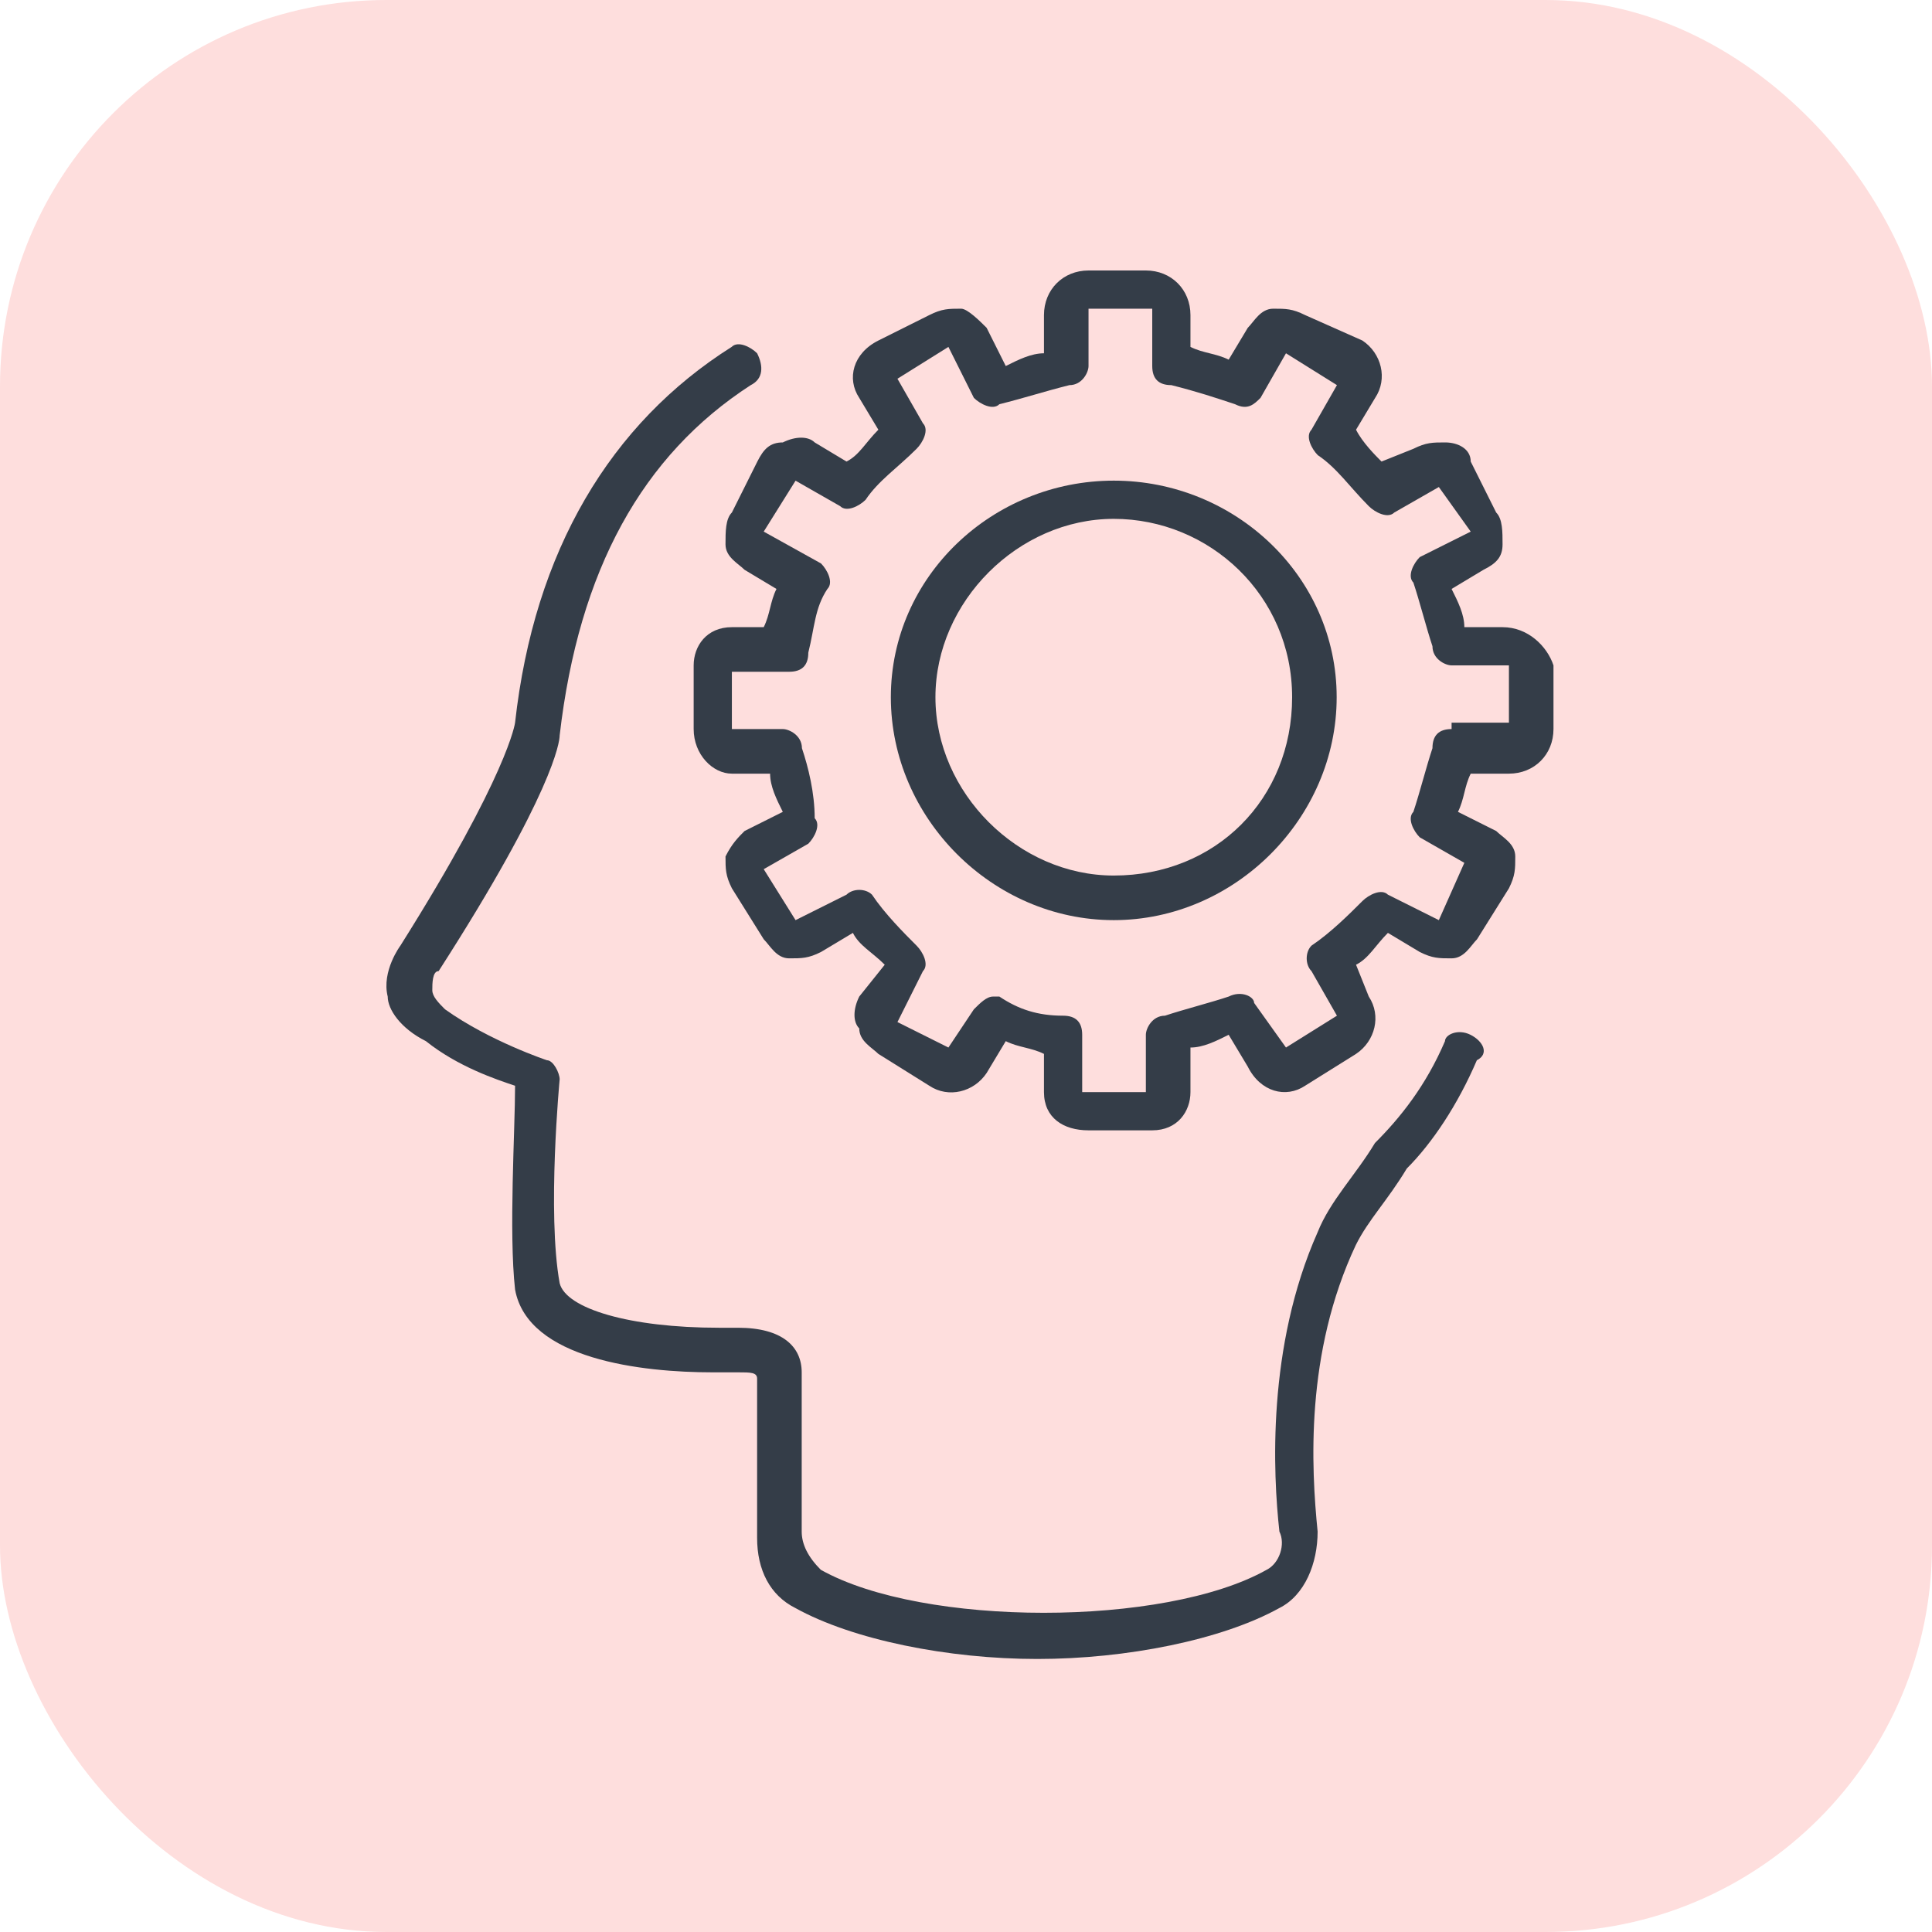<svg width="50" height="50" viewBox="0 0 50 50" fill="none" xmlns="http://www.w3.org/2000/svg">
<rect width="50" height="50" rx="10" fill="#FEDEDD"/>
<path d="M38.056 26.78C37.726 26.615 37.396 26.78 37.396 26.945C36.902 28.099 36.242 28.923 35.583 29.582C35.089 30.406 34.429 31.066 34.1 31.89C32.781 34.857 32.946 38.154 33.111 39.637C33.275 39.967 33.111 40.461 32.781 40.626C30.143 42.11 23.88 42.11 21.242 40.626C20.913 40.297 20.748 39.967 20.748 39.637V35.516C20.748 34.857 20.253 34.362 19.1 34.362C18.935 34.362 18.935 34.362 18.935 34.362C18.935 34.362 18.77 34.362 18.605 34.362C16.297 34.362 14.649 33.868 14.484 33.209C14.155 31.395 14.484 27.934 14.484 27.934C14.484 27.769 14.319 27.439 14.155 27.439C14.155 27.439 12.671 26.945 11.517 26.121C11.352 25.956 11.188 25.791 11.188 25.626C11.188 25.461 11.188 25.132 11.352 25.132C14.319 20.516 14.484 19.198 14.484 19.033C14.979 14.747 16.627 11.78 19.429 9.967C19.759 9.802 19.759 9.472 19.594 9.143C19.429 8.978 19.1 8.813 18.935 8.978C15.803 10.956 13.825 14.252 13.33 18.703C13.33 18.703 13.165 20.022 10.363 24.472C10.363 24.472 9.869 25.132 10.034 25.791C10.034 26.121 10.363 26.615 11.023 26.945C11.847 27.604 12.836 27.934 13.33 28.099C13.33 29.253 13.165 31.89 13.33 33.373C13.66 35.187 16.627 35.516 18.44 35.516C18.77 35.516 18.935 35.516 18.935 35.516C18.935 35.516 18.935 35.516 19.1 35.516C19.429 35.516 19.594 35.516 19.594 35.681V39.802C19.594 40.626 19.924 41.285 20.583 41.615C22.067 42.439 24.539 42.934 26.847 42.934C29.154 42.934 31.627 42.439 33.111 41.615C33.77 41.285 34.1 40.461 34.1 39.637C33.935 37.989 33.77 35.022 35.089 32.22C35.418 31.56 35.913 31.066 36.407 30.242C37.067 29.582 37.726 28.593 38.221 27.439C38.55 27.274 38.385 26.945 38.056 26.78Z" fill="#343D48"/>
<path d="M38.886 16.231H37.897C37.897 15.901 37.732 15.571 37.567 15.242L38.391 14.747C38.721 14.582 38.886 14.418 38.886 14.088C38.886 13.758 38.886 13.429 38.721 13.264L38.062 11.945C38.062 11.615 37.732 11.45 37.402 11.45C37.072 11.45 36.908 11.45 36.578 11.615L35.754 11.945C35.589 11.78 35.259 11.45 35.094 11.121L35.589 10.297C35.919 9.802 35.754 9.143 35.259 8.813L33.776 8.154C33.446 7.989 33.281 7.989 32.952 7.989C32.622 7.989 32.457 8.319 32.292 8.484L31.798 9.308C31.468 9.143 31.139 9.143 30.809 8.978V8.154C30.809 7.495 30.314 7 29.655 7H28.171C27.512 7 27.018 7.495 27.018 8.154V9.143C26.688 9.143 26.358 9.308 26.029 9.473L25.534 8.484C25.369 8.319 25.04 7.989 24.875 7.989C24.545 7.989 24.38 7.989 24.051 8.154L22.732 8.813C22.073 9.143 21.908 9.802 22.237 10.297L22.732 11.121C22.402 11.45 22.237 11.78 21.908 11.945L21.084 11.45C20.919 11.286 20.589 11.286 20.259 11.45C19.93 11.45 19.765 11.615 19.6 11.945L18.941 13.264C18.776 13.429 18.776 13.758 18.776 14.088C18.776 14.418 19.105 14.582 19.27 14.747L20.095 15.242C19.93 15.571 19.93 15.901 19.765 16.231H18.941C18.281 16.231 17.952 16.725 17.952 17.22V18.868C17.952 19.527 18.446 20.022 18.941 20.022H19.93C19.93 20.352 20.095 20.681 20.259 21.011L19.27 21.506C19.105 21.67 18.941 21.835 18.776 22.165C18.776 22.494 18.776 22.659 18.941 22.989L19.765 24.308C19.93 24.473 20.095 24.802 20.424 24.802C20.754 24.802 20.919 24.802 21.248 24.637L22.073 24.143C22.237 24.473 22.567 24.637 22.897 24.967L22.237 25.791C22.073 26.121 22.073 26.451 22.237 26.615C22.237 26.945 22.567 27.11 22.732 27.275L24.051 28.099C24.545 28.429 25.204 28.264 25.534 27.769L26.029 26.945C26.358 27.11 26.688 27.11 27.018 27.275V28.264C27.018 28.923 27.512 29.253 28.171 29.253H29.82C30.479 29.253 30.809 28.758 30.809 28.264V27.11C31.139 27.11 31.468 26.945 31.798 26.78L32.292 27.604C32.622 28.264 33.281 28.429 33.776 28.099L35.094 27.275C35.589 26.945 35.754 26.286 35.424 25.791L35.094 24.967C35.424 24.802 35.589 24.473 35.919 24.143L36.743 24.637C37.072 24.802 37.237 24.802 37.567 24.802C37.897 24.802 38.062 24.473 38.226 24.308L39.051 22.989C39.215 22.659 39.215 22.494 39.215 22.165C39.215 21.835 38.886 21.67 38.721 21.506L37.732 21.011C37.897 20.681 37.897 20.352 38.062 20.022H39.051C39.71 20.022 40.204 19.527 40.204 18.868V17.22C40.04 16.725 39.545 16.231 38.886 16.231ZM37.567 18.868C37.237 18.868 37.072 19.033 37.072 19.363C36.908 19.857 36.743 20.517 36.578 21.011C36.413 21.176 36.578 21.506 36.743 21.67L37.897 22.33L37.237 23.813L35.919 23.154C35.754 22.989 35.424 23.154 35.259 23.319C34.93 23.648 34.435 24.143 33.941 24.473C33.776 24.637 33.776 24.967 33.941 25.132L34.6 26.286L33.281 27.11L32.457 25.956C32.457 25.791 32.127 25.626 31.798 25.791C31.303 25.956 30.644 26.121 30.149 26.286C29.82 26.286 29.655 26.615 29.655 26.78V28.264H28.007V26.78C28.007 26.451 27.842 26.286 27.512 26.286C26.853 26.286 26.358 26.121 25.864 25.791H25.699C25.534 25.791 25.369 25.956 25.204 26.121L24.545 27.11L23.226 26.451L23.886 25.132C24.051 24.967 23.886 24.637 23.721 24.473C23.391 24.143 22.897 23.648 22.567 23.154C22.402 22.989 22.073 22.989 21.908 23.154L20.589 23.813L19.765 22.494L20.919 21.835C21.084 21.67 21.248 21.341 21.084 21.176C21.084 20.517 20.919 19.857 20.754 19.363C20.754 19.033 20.424 18.868 20.259 18.868H18.941V17.385H20.424C20.754 17.385 20.919 17.22 20.919 16.89C21.084 16.231 21.084 15.736 21.413 15.242C21.578 15.077 21.413 14.747 21.248 14.582L19.765 13.758L20.589 12.44L21.743 13.099C21.908 13.264 22.237 13.099 22.402 12.934C22.732 12.44 23.226 12.11 23.721 11.615C23.886 11.45 24.051 11.121 23.886 10.956L23.226 9.802L24.545 8.978L25.204 10.297C25.369 10.461 25.699 10.626 25.864 10.461C26.523 10.297 27.018 10.132 27.677 9.967C28.007 9.967 28.171 9.637 28.171 9.473V7.989H29.82V9.473C29.82 9.802 29.985 9.967 30.314 9.967C30.974 10.132 31.468 10.297 31.963 10.461C32.292 10.626 32.457 10.461 32.622 10.297L33.281 9.143L34.6 9.967L33.941 11.121C33.776 11.286 33.941 11.615 34.105 11.78C34.6 12.11 34.93 12.604 35.424 13.099C35.589 13.264 35.919 13.429 36.084 13.264L37.237 12.604L38.062 13.758L36.743 14.418C36.578 14.582 36.413 14.912 36.578 15.077C36.743 15.571 36.908 16.231 37.072 16.725C37.072 17.055 37.402 17.22 37.567 17.22H39.051V18.703H37.567V18.868Z" fill="#343D48"/>
<path d="M28.824 12.439C25.692 12.439 23.055 14.912 23.055 18.044C23.055 21.176 25.692 23.813 28.824 23.813C31.956 23.813 34.593 21.176 34.593 18.044C34.593 14.912 31.956 12.439 28.824 12.439ZM28.824 22.659C26.352 22.659 24.209 20.516 24.209 18.044C24.209 15.571 26.352 13.428 28.824 13.428C31.297 13.428 33.44 15.406 33.44 18.044C33.44 20.681 31.462 22.659 28.824 22.659Z" fill="#343D48"/>
</svg>
